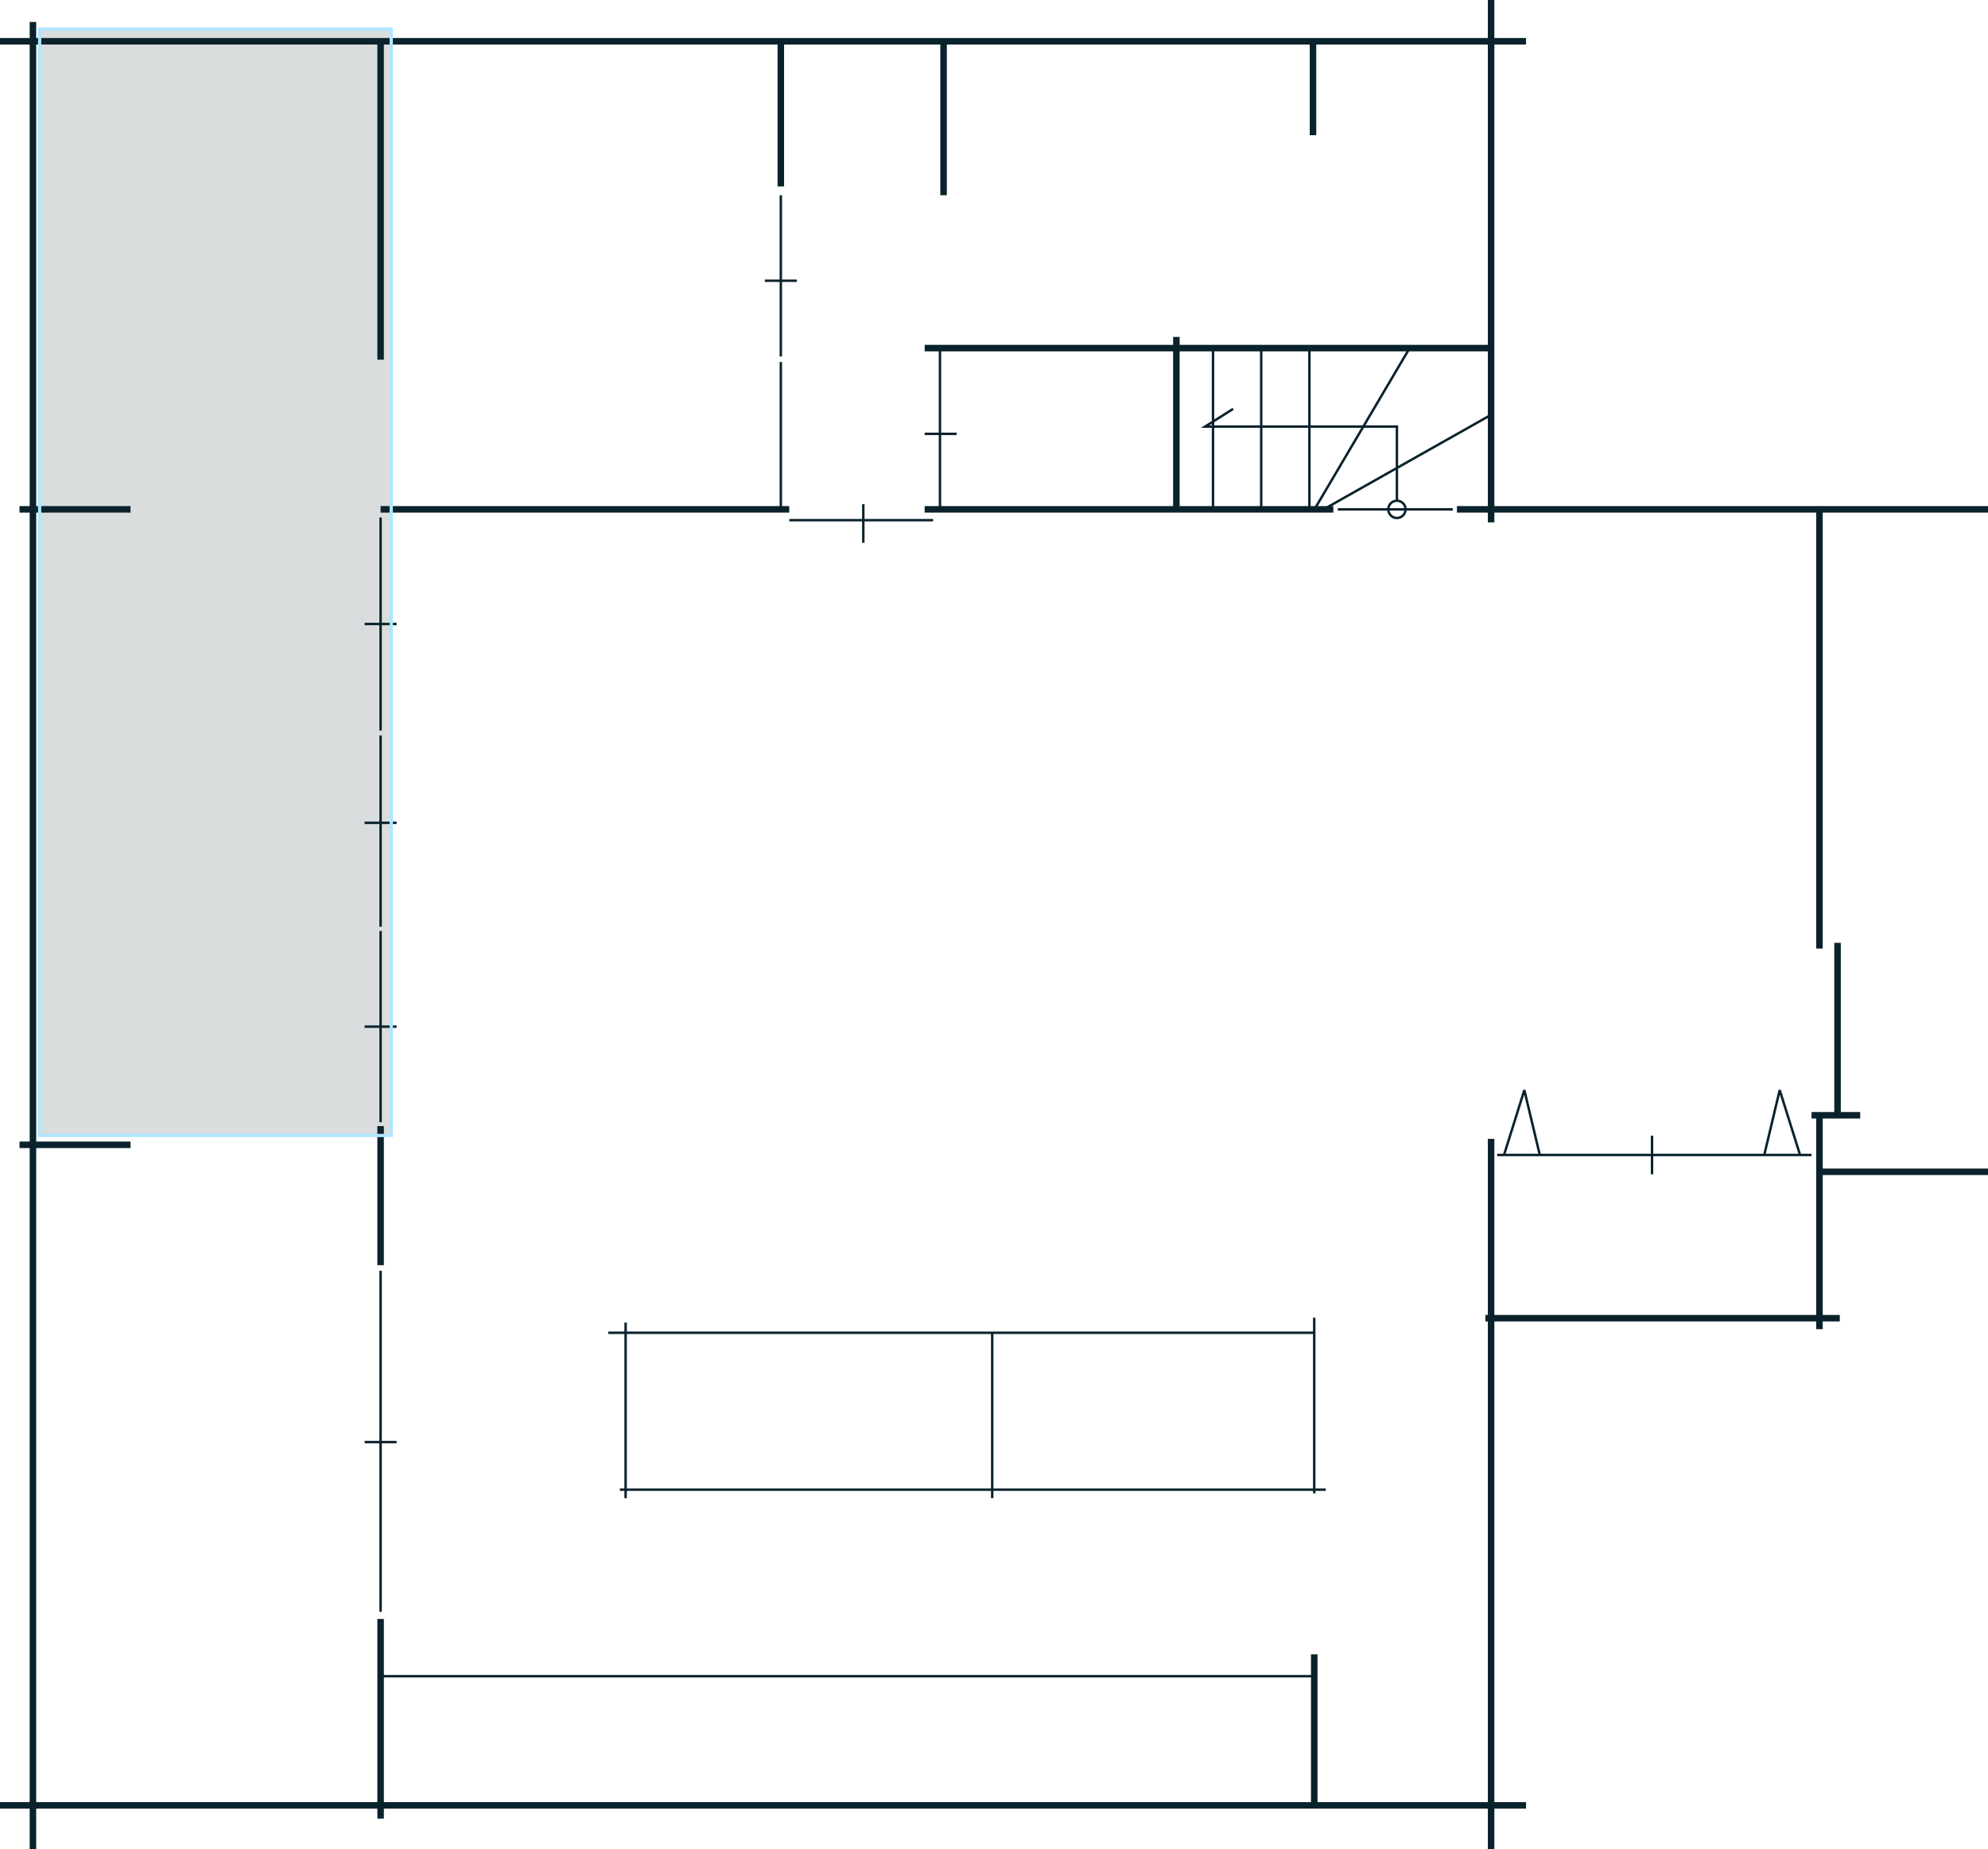 <svg xmlns="http://www.w3.org/2000/svg" xmlns:xlink="http://www.w3.org/1999/xlink" width="610.663" height="568.008" viewBox="0 0 610.663 568.008">
  <defs>
    <clipPath id="clip-path">
      <rect id="長方形_51" data-name="長方形 51" width="610.663" height="568.008" fill="none" stroke="#0a222c" stroke-width="1"/>
    </clipPath>
  </defs>
  <g id="bal_on" transform="translate(-251.385 -6106.01)">
    <g id="グループ_134" data-name="グループ 134" transform="translate(-43.615 79.908)">
      <path id="パス_83" data-name="パス 83" d="M15371.741,6083.777h108v339.81h-108Z" transform="translate(-15064.56 -48.724)" fill="#0a222c" opacity="0.155"/>
      <g id="グループ_109" data-name="グループ 109" transform="translate(295 6026.102)">
        <g id="グループ_98" data-name="グループ 98">
          <g id="グループ_97" data-name="グループ 97" clip-path="url(#clip-path)">
            <line id="線_1" data-name="線 1" y2="561.263" transform="translate(10.117 6.745)" fill="none" stroke="#0a222c" stroke-miterlimit="10" stroke-width="2"/>
            <line id="線_2" data-name="線 2" y2="218.21" transform="translate(458.029 349.798)" fill="none" stroke="#0a222c" stroke-miterlimit="10" stroke-width="2"/>
          </g>
        </g>
        <line id="線_3" data-name="線 3" y2="61.313" transform="translate(116.912 497.264)" fill="none" stroke="#0a222c" stroke-miterlimit="10" stroke-width="2"/>
        <line id="線_4" data-name="線 4" y2="42.717" transform="translate(116.912 345.879)" fill="none" stroke="#0a222c" stroke-miterlimit="10" stroke-width="2"/>
        <line id="線_5" data-name="線 5" y2="97.801" transform="translate(116.912 12.678)" fill="none" stroke="#0a222c" stroke-miterlimit="10" stroke-width="2"/>
        <line id="線_6" data-name="線 6" y2="44.591" transform="translate(239.85 12.678)" fill="none" stroke="#0a222c" stroke-miterlimit="10" stroke-width="2"/>
        <line id="線_7" data-name="線 7" y2="47.292" transform="translate(289.843 12.678)" fill="none" stroke="#0a222c" stroke-miterlimit="10" stroke-width="2"/>
        <line id="線_8" data-name="線 8" y2="52.96" transform="translate(361.352 103.484)" fill="none" stroke="#0a222c" stroke-miterlimit="10" stroke-width="2"/>
        <line id="線_9" data-name="線 9" y2="28.853" transform="translate(403.32 12.678)" fill="none" stroke="#0a222c" stroke-miterlimit="10" stroke-width="2"/>
        <g id="グループ_100" data-name="グループ 100">
          <g id="グループ_99" data-name="グループ 99" clip-path="url(#clip-path)">
            <line id="線_10" data-name="線 10" y2="160.441" transform="translate(458.029 0)" fill="none" stroke="#0a222c" stroke-miterlimit="10" stroke-width="2"/>
          </g>
        </g>
        <line id="線_11" data-name="線 11" y2="134.898" transform="translate(558.89 156.444)" fill="none" stroke="#0a222c" stroke-miterlimit="10" stroke-width="2"/>
        <line id="線_12" data-name="線 12" y2="65.701" transform="translate(558.89 342.553)" fill="none" stroke="#0a222c" stroke-miterlimit="10" stroke-width="2"/>
        <line id="線_13" data-name="線 13" y2="46.387" transform="translate(403.703 508.131)" fill="none" stroke="#0a222c" stroke-miterlimit="10" stroke-width="2"/>
        <g id="グループ_102" data-name="グループ 102">
          <g id="グループ_101" data-name="グループ 101" clip-path="url(#clip-path)">
            <line id="線_14" data-name="線 14" x2="468.771" transform="translate(0 554.518)" fill="none" stroke="#0a222c" stroke-miterlimit="10" stroke-width="2"/>
            <line id="線_15" data-name="線 15" x2="468.771" transform="translate(0 12.678)" fill="none" stroke="#0a222c" stroke-miterlimit="10" stroke-width="2"/>
          </g>
        </g>
        <line id="線_16" data-name="線 16" x2="108.855" transform="translate(456.28 404.881)" fill="none" stroke="#0a222c" stroke-miterlimit="10" stroke-width="2"/>
        <g id="グループ_104" data-name="グループ 104">
          <g id="グループ_103" data-name="グループ 103" clip-path="url(#clip-path)">
            <line id="線_18" data-name="線 18" x2="51.773" transform="translate(558.89 359.915)" fill="none" stroke="#0a222c" stroke-miterlimit="10" stroke-width="2"/>
          </g>
        </g>
        <line id="線_19" data-name="線 19" x2="14.957" transform="translate(556.454 342.553)" fill="none" stroke="#0a222c" stroke-miterlimit="10" stroke-width="2"/>
        <g id="グループ_106" data-name="グループ 106">
          <g id="グループ_105" data-name="グループ 105" clip-path="url(#clip-path)">
            <line id="線_20" data-name="線 20" x2="163.127" transform="translate(447.536 156.444)" fill="none" stroke="#0a222c" stroke-miterlimit="10" stroke-width="2"/>
          </g>
        </g>
        <line id="線_21" data-name="線 21" x2="34.099" transform="translate(5.995 156.444)" fill="none" stroke="#0a222c" stroke-miterlimit="10" stroke-width="2"/>
        <line id="線_22" data-name="線 22" x2="34.099" transform="translate(5.995 351.624)" fill="none" stroke="#0a222c" stroke-miterlimit="10" stroke-width="2"/>
        <line id="線_23" data-name="線 23" x2="125.53" transform="translate(116.912 156.444)" fill="none" stroke="#0a222c" stroke-miterlimit="10" stroke-width="2"/>
        <line id="線_24" data-name="線 24" x2="125.53" transform="translate(284.035 156.444)" fill="none" stroke="#0a222c" stroke-miterlimit="10" stroke-width="2"/>
        <line id="線_25" data-name="線 25" x2="173.993" transform="translate(284.035 106.919)" fill="none" stroke="#0a222c" stroke-miterlimit="10" stroke-width="2"/>
        <line id="線_26" data-name="線 26" y1="52.96" transform="translate(564.448 289.593)" fill="none" stroke="#0a222c" stroke-miterlimit="10" stroke-width="2"/>
        <line id="線_27" data-name="線 27" x2="35.317" transform="translate(410.939 156.444)" fill="none" stroke="#0a222c" stroke-miterlimit="10" stroke-width="0.75"/>
        <line id="線_28" data-name="線 28" x2="96.552" transform="translate(459.902 354.747)" fill="none" stroke="#0a222c" stroke-miterlimit="10" stroke-width="0.75"/>
        <line id="線_29" data-name="線 29" x2="44.185" transform="translate(242.442 159.77)" fill="none" stroke="#0a222c" stroke-miterlimit="10" stroke-width="0.75"/>
        <g id="グループ_108" data-name="グループ 108">
          <g id="グループ_107" data-name="グループ 107" clip-path="url(#clip-path)">
            <circle id="楕円形_17" data-name="楕円形 17" cx="2.654" cy="2.654" r="2.654" transform="translate(426.443 153.79)" fill="none" stroke="#0a222c" stroke-miterlimit="10" stroke-width="0.75"/>
            <path id="パス_78" data-name="パス 78" d="M616.782,217.467V194.7H557.857l8.618-5.433" transform="translate(-187.684 -63.678)" fill="none" stroke="#0a222c" stroke-miterlimit="10" stroke-width="0.75"/>
            <line id="線_30" data-name="線 30" y1="49.525" transform="translate(402.211 106.919)" fill="none" stroke="#0a222c" stroke-miterlimit="10" stroke-width="0.75"/>
            <line id="線_31" data-name="線 31" y1="49.525" transform="translate(387.41 106.919)" fill="none" stroke="#0a222c" stroke-miterlimit="10" stroke-width="0.75"/>
            <line id="線_32" data-name="線 32" y1="49.525" transform="translate(372.609 106.919)" fill="none" stroke="#0a222c" stroke-miterlimit="10" stroke-width="0.75"/>
            <line id="線_33" data-name="線 33" y1="45.263" transform="translate(239.85 111.181)" fill="none" stroke="#0a222c" stroke-miterlimit="10" stroke-width="0.75"/>
            <line id="線_34" data-name="線 34" y1="104.733" transform="translate(116.912 390.314)" fill="none" stroke="#0a222c" stroke-miterlimit="10" stroke-width="0.75"/>
            <line id="線_35" data-name="線 35" y1="53.959" transform="translate(192.176 406.208)" fill="none" stroke="#0a222c" stroke-miterlimit="10" stroke-width="0.75"/>
            <line id="線_36" data-name="線 36" y1="50.806" transform="translate(304.778 409.362)" fill="none" stroke="#0a222c" stroke-miterlimit="10" stroke-width="0.75"/>
            <line id="線_37" data-name="線 37" x2="216.867" transform="translate(190.395 457.544)" fill="none" stroke="#0a222c" stroke-miterlimit="10" stroke-width="0.75"/>
            <line id="線_38" data-name="線 38" x2="286.792" transform="translate(116.911 514.845)" fill="none" stroke="#0a222c" stroke-miterlimit="10" stroke-width="0.75"/>
            <line id="線_39" data-name="線 39" x2="216.867" transform="translate(186.836 409.362)" fill="none" stroke="#0a222c" stroke-miterlimit="10" stroke-width="0.75"/>
            <line id="線_40" data-name="線 40" y1="53.959" transform="translate(403.703 404.71)" fill="none" stroke="#0a222c" stroke-miterlimit="10" stroke-width="0.75"/>
            <line id="線_41" data-name="線 41" y1="58.752" transform="translate(116.912 285.955)" fill="none" stroke="#0a222c" stroke-miterlimit="10" stroke-width="0.75"/>
            <line id="線_42" data-name="線 42" y1="58.752" transform="translate(116.912 225.889)" fill="none" stroke="#0a222c" stroke-miterlimit="10" stroke-width="0.75"/>
            <line id="線_43" data-name="線 43" y1="65.437" transform="translate(116.912 158.94)" fill="none" stroke="#0a222c" stroke-miterlimit="10" stroke-width="0.75"/>
            <line id="線_44" data-name="線 44" y1="49.525" transform="translate(288.735 106.919)" fill="none" stroke="#0a222c" stroke-miterlimit="10" stroke-width="0.75"/>
            <line id="線_45" data-name="線 45" y1="49.525" transform="translate(239.85 59.97)" fill="none" stroke="#0a222c" stroke-miterlimit="10" stroke-width="0.75"/>
            <line id="線_46" data-name="線 46" y1="49.525" x2="29.228" transform="translate(403.773 106.919)" fill="none" stroke="#0a222c" stroke-miterlimit="10" stroke-width="0.75"/>
            <line id="線_47" data-name="線 47" y1="29.041" x2="51.445" transform="translate(406.583 127.403)" fill="none" stroke="#0a222c" stroke-miterlimit="10" stroke-width="0.75"/>
            <line id="線_48" data-name="線 48" x2="9.821" transform="translate(284.035 133.258)" fill="none" stroke="#0a222c" stroke-miterlimit="10" stroke-width="0.75"/>
            <line id="線_49" data-name="線 49" x2="9.821" transform="translate(112.001 442.93)" fill="none" stroke="#0a222c" stroke-miterlimit="10" stroke-width="0.75"/>
            <line id="線_50" data-name="線 50" x2="9.821" transform="translate(112.001 315.332)" fill="none" stroke="#0a222c" stroke-miterlimit="10" stroke-width="0.75"/>
            <line id="線_51" data-name="線 51" x2="9.821" transform="translate(112.001 252.731)" fill="none" stroke="#0a222c" stroke-miterlimit="10" stroke-width="0.75"/>
            <line id="線_52" data-name="線 52" x2="9.821" transform="translate(112.001 191.658)" fill="none" stroke="#0a222c" stroke-miterlimit="10" stroke-width="0.75"/>
            <line id="線_53" data-name="線 53" x2="9.821" transform="translate(234.939 86.224)" fill="none" stroke="#0a222c" stroke-miterlimit="10" stroke-width="0.75"/>
            <line id="線_54" data-name="線 54" y2="11.843" transform="translate(265.19 154.859)" fill="none" stroke="#0a222c" stroke-miterlimit="10" stroke-width="0.75"/>
            <line id="線_55" data-name="線 55" y2="11.843" transform="translate(507.461 348.826)" fill="none" stroke="#0a222c" stroke-miterlimit="10" stroke-width="0.75"/>
            <path id="パス_79" data-name="パス 79" d="M696.234,524.509l6.245-19.922,4.746,19.922" transform="translate(-234.24 -169.762)" fill="none" stroke="#0a222c" stroke-linejoin="bevel" stroke-width="0.75"/>
            <path id="パス_80" data-name="パス 80" d="M827.7,524.509l-6.246-19.922-4.746,19.922" transform="translate(-274.772 -169.762)" fill="none" stroke="#0a222c" stroke-linejoin="bevel" stroke-width="0.75"/>
          </g>
        </g>
      </g>
      <path id="パス_111" data-name="パス 111" d="M15371.741,6083.777h108v339.81h-108Z" transform="translate(-15064.561 -48.725)" fill="none" stroke="#afe7ff" stroke-width="1"/>
    </g>
  </g>
</svg>
